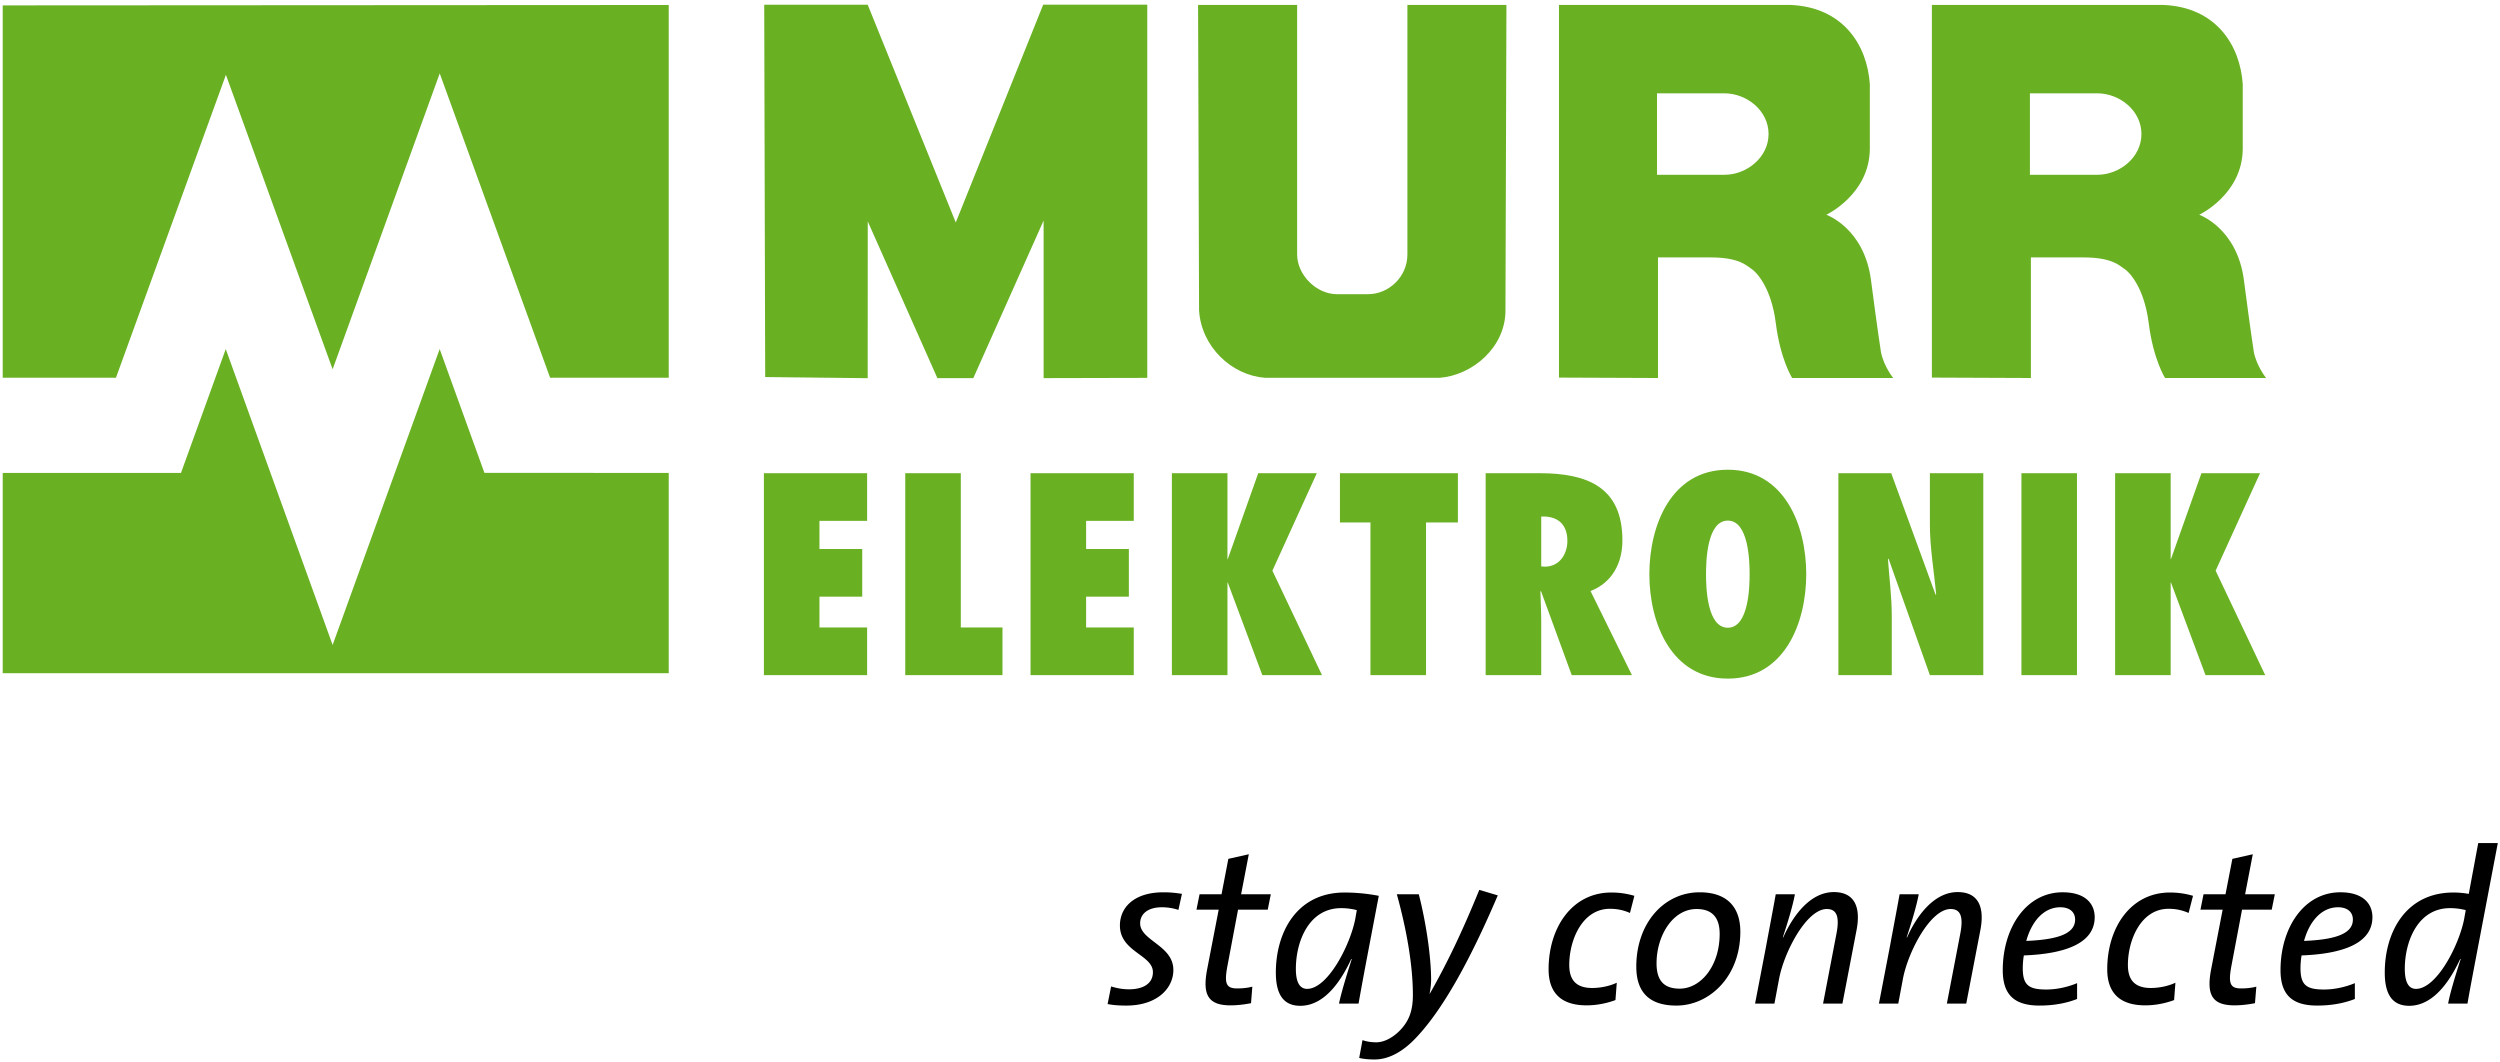 <svg xmlns="http://www.w3.org/2000/svg" width="1024" height="435" xml:space="preserve"><g fill="#6AB023"><path d="m180.112 30.065-43.869 121.189L92.534 30.647 47.494 154.72H1.108V2.207l272.806-.161V154.72h-48.587z"/><path d="m180.089 142.973-43.846 121.202-43.772-121.202-18.343 50.741H1.108v82.038h272.806v-82.038l-75.496-.033zM312.892 193.818h42.28v19.527h-19.524v11.521h17.517v19.523h-17.517v12.617h19.524v19.524h-42.28v-82.712zM370.791 276.531v-82.713h22.759v63.188h17.068v19.524h-39.827zM422.108 193.818h42.283v19.527H444.87v11.521h17.513v19.523H444.87v12.617h19.521v19.524h-42.283v-82.712zM517.047 276.531l-14.167-37.957h.107-.221v37.957h-22.76v-82.713h22.76v35.213h-.107.107l-.221.222v-.222h.334l12.494-35.213h23.991l-18.189 39.931 20.311 42.782h-24.439zM561.335 276.531v-62.527h-12.494v-20.186h48.316v20.186H584.1v62.527h-22.765zM643.78 276.531l-12.602-34.447-.228.222c.114 4.059.335 8.12.335 12.176v22.05h-22.76v-82.713h21.99c19.734 0 34.021 5.705 34.021 27.534 0 9.107-4.021 17.222-13.056 20.731l16.958 34.447H643.78zm-11.042-44.428c6.029 0 9.262-5.156 9.262-10.529 0-7.241-4.464-10.313-10.714-9.981v20.401l1.452.109zM707.709 192.393c23.087 0 32.128 22.599 32.128 42.786 0 20.18-9.041 42.781-32.128 42.781-23.088 0-32.129-22.602-32.129-42.781 0-20.187 9.041-42.786 32.129-42.786zm0 64.725c8.585 0 8.934-16.787 8.934-21.939 0-5.16-.349-21.94-8.934-21.94-8.586 0-8.921 16.78-8.921 21.94 0 5.152.335 21.939 8.921 21.939zM753 193.818h21.642l18.189 49.806.227-.222c-.896-9.542-2.576-18.979-2.576-28.521v-21.063h21.876v82.713h-21.876l-16.943-47.721-.234.221c.555 7.79 1.565 15.469 1.565 23.259v24.241H753v-82.713zM827.977 276.531v-82.713h22.753v82.713h-22.753zM903.382 276.531l-14.167-37.957h.114-.221v37.957h-22.76v-82.713h22.76v35.213h-.114.114l-.215.222v-.222h.321l12.494-35.213h23.998l-18.189 39.931 20.311 42.782h-24.446z"/><g><path d="M518.205 154.757c-13.665-1.007-26.146-12.651-27.069-27.611l-.402-125.113h40.573v102.193c0 8.368 7.877 16.268 16.255 16.268h12.869c8.258 0 16.04-6.973 16.04-16.268V2.033h40.567l-.401 125.077c.073 15.007-13.397 26.641-27.069 27.648h-71.363zM313.42 154.442l-.395-152.506h42.384l36.073 89.18 35.812-89.204h42.622v152.865l-42.455.1V90.343l-28.802 64.552H383.96l-28.527-64.207-.024 64.213zM831.457 38.226v33.37h27.551c9.295 0 18.128-7.194 18.128-16.707 0-9.516-8.833-16.663-18.128-16.663h-27.551zm-40.159 116.438V2.033h95.013c21.288.967 31.205 16.318 32.316 32.392V61.12c-.222 18.58-17.821 26.841-17.821 26.841s15.512 5.414 18.296 26.768c2.791 21.348 4.082 29.519 4.082 29.519 1.178 5.849 5.02 10.583 5.02 10.583h-41.397s-4.831-7.615-6.691-22.465c-1.86-14.853-8.164-21.167-10.024-22.278-1.86-1.117-4.638-4.647-16.71-4.647h-21.528v49.39l-40.556-.167zM678.712 38.226v33.37h27.551c9.303 0 18.143-7.194 18.143-16.707 0-9.516-8.84-16.663-18.143-16.663h-27.551zm-40.158 116.438V2.033h95.02c21.286.967 31.203 16.318 32.308 32.392V61.12c-.221 18.58-17.82 26.841-17.82 26.841s15.512 5.414 18.296 26.768c2.79 21.348 4.089 29.519 4.089 29.519 1.164 5.849 5.012 10.583 5.012 10.583h-41.396s-4.832-7.615-6.691-22.465c-1.854-14.853-8.172-21.167-10.032-22.278-1.847-1.117-4.631-4.647-16.703-4.647H679.11v49.39l-40.556-.167z"/></g></g><path d="M482.681 372.695a21.632 21.632 0 0 0-6.756-1.078c-5.855 0-8.92 2.788-8.92 6.572 0 7.12 13.605 9.014 13.605 19.102 0 7.479-6.578 14.592-19.28 14.592-2.975 0-5.404-.181-7.659-.629l1.442-7.21c2.342.726 4.778 1.174 7.298 1.174 5.859 0 9.824-2.339 9.824-7.029 0-7.11-13.515-8.285-13.515-19.1 0-7.658 6.123-13.604 17.747-13.604 3.152 0 5.407.277 7.656.636l-1.442 6.574zM519.263 372.604h-12.16l-4.417 23.422c-1.265 6.943-.361 8.834 4.056 8.834 2.516 0 4.41-.268 6.216-.727l-.535 6.763c-2.616.538-5.769.896-8.385.896-9.188 0-11.53-4.323-9.637-14.502l4.771-24.687h-9.098l1.261-6.304h9.007l2.791-14.512 8.378-1.891-3.152 16.402h12.167l-1.263 6.306zM556.463 411.077h-8.01c.81-3.875 2.522-9.82 5.22-18.199l-.181-.087c-3.246 6.93-9.998 19.183-20.893 19.183-6.491 0-10.012-4.146-10.012-13.604 0-16.482 8.56-32.794 28.12-32.794 5.133 0 9.904.545 14.046 1.352-4.77 25.047-6.397 33.422-8.29 44.149zm-7.113-39.101c-13.331 0-18.563 13.782-18.563 24.867 0 5.855 1.813 8.198 4.604 8.198 8.466 0 17.653-17.928 19.729-28.652l.629-3.606a25.757 25.757 0 0 0-6.399-.807zM579.249 425.853c-5.313 5.4-10.895 8.107-16.215 8.107-2.248 0-4.497-.177-6.311-.629l1.353-7.298c1.807.629 3.693.897 5.681.897 3.146 0 6.847-1.895 9.904-5.13 3.521-3.784 5.053-7.847 5.053-14.331 0-11.892-2.529-26.671-6.578-41.169h9.007c2.972 11.621 5.039 25.583 5.039 35.133 0 1.623-.261 3.784-.622 5.588h.087c7.12-12.527 13.244-25.315 20.271-42.524l7.575 2.252c-11.812 27.654-23.162 47.841-34.244 59.104zM667.637 373.956c-2.442-1.084-5.052-1.713-8.197-1.713-11.356 0-16.67 12.799-16.67 22.978 0 4.681 1.532 9.459 9.369 9.459 3.513 0 7.301-.813 10.091-2.162l-.542 7.114c-3.151 1.174-7.294 2.161-11.805 2.161-11.617 0-15.579-6.304-15.579-14.77 0-17.121 9.637-31.448 25.671-31.448 3.694 0 6.672.545 9.463 1.352l-1.801 7.029zM686.629 411.883c-11.263 0-16.402-5.678-16.402-15.946 0-17.834 11.356-30.452 25.945-30.452 11.812 0 16.669 6.672 16.669 16.131 0 18.466-12.701 30.267-26.212 30.267zm8.291-39.549c-9.823 0-16.396 10.994-16.396 22.251 0 6.672 2.697 10.365 9.463 10.365 8.733 0 16.389-9.372 16.389-22.438 0-6.572-2.965-10.178-9.456-10.178zM754.653 411.077h-7.931l5.494-28.655c1.352-7.02.087-10.088-3.962-10.088-8.291 0-17.485 17.569-19.554 28.651l-1.894 10.092h-7.93l4.503-23.426c1.171-6.394 2.798-14.779 3.962-21.351h7.85c-.542 2.968-1.807 8.104-4.959 17.657h.181c4.236-9.463 11.35-18.564 20.719-18.564 8.298 0 11.089 5.856 9.376 15.229l-5.855 30.455zM805.371 411.077h-7.937l5.501-28.655c1.352-7.02.094-10.088-3.969-10.088-8.284 0-17.466 17.569-19.54 28.651l-1.895 10.092h-7.923l4.504-23.426c1.164-6.394 2.784-14.779 3.962-21.351h7.829c-.542 2.968-1.793 8.104-4.952 17.657h.181c4.229-9.463 11.35-18.564 20.726-18.564 8.284 0 11.075 5.856 9.368 15.229l-5.855 30.455zM828.974 391.346c-.268 1.345-.448 3.604-.448 5.22 0 6.939 2.43 8.743 9.644 8.743 4.229 0 8.739-.994 12.607-2.61v6.484c-4.323 1.714-9.543 2.7-15.398 2.7-10.278 0-15.05-4.413-15.05-14.501 0-17.39 9.637-31.897 24.513-31.897 9.536 0 13.143 4.868 13.143 10.186-.002 9.639-9.818 14.948-29.011 15.675zm14.957-19.729c-7.12 0-11.892 6.214-13.966 13.782 13.879-.545 20.002-3.336 20.002-8.743 0-3.235-2.429-5.039-6.036-5.039zM896.449 373.956c-2.429-1.084-5.039-1.713-8.19-1.713-11.35 0-16.67 12.799-16.67 22.978 0 4.681 1.532 9.459 9.361 9.459 3.527 0 7.309-.813 10.099-2.162l-.535 7.114c-3.152 1.174-7.294 2.161-11.812 2.161-11.617 0-15.579-6.304-15.579-14.77 0-17.121 9.644-31.448 25.678-31.448 3.681 0 6.672.545 9.455 1.352l-1.807 7.029zM930.491 372.604h-12.152l-4.424 23.422c-1.251 6.943-.354 8.834 4.049 8.834 2.529 0 4.417-.268 6.23-.727l-.556 6.763c-2.609.538-5.755.896-8.365.896-9.201 0-11.536-4.323-9.643-14.502l4.765-24.687h-9.088l1.258-6.304h9.001l2.811-14.512 8.365-1.891-3.146 16.402h12.166l-1.271 6.306zM942.737 391.346c-.273 1.345-.455 3.604-.455 5.22 0 6.939 2.43 8.743 9.644 8.743 4.236 0 8.74-.994 12.621-2.61v6.484c-4.336 1.714-9.556 2.7-15.411 2.7-10.279 0-15.037-4.413-15.037-14.501 0-17.39 9.637-31.897 24.499-31.897 9.543 0 13.144 4.868 13.144 10.186-.001 9.639-9.818 14.948-29.005 15.675zm14.964-19.729c-7.134 0-11.892 6.214-13.966 13.782 13.865-.545 20.002-3.336 20.002-8.743 0-3.235-2.435-5.039-6.036-5.039zM1013.646 394.949c-1.172 6.217-2.35 12.431-2.965 16.128h-7.931c.717-3.875 2.43-9.82 5.14-18.199l-.181-.087c-3.245 6.93-10.018 19.183-20.912 19.183-6.491 0-9.998-4.146-9.998-13.604 0-16.482 8.566-32.794 28.106-32.794 2.249 0 4.063.187 6.311.545l3.868-20.815h8.023l-9.461 49.643zm-10.098-22.973c-13.324 0-18.544 13.782-18.544 24.867 0 5.855 1.794 8.198 4.585 8.198 8.479 0 17.666-17.928 19.734-28.652l.636-3.606c-1.807-.449-3.882-.807-6.411-.807z"/></svg>